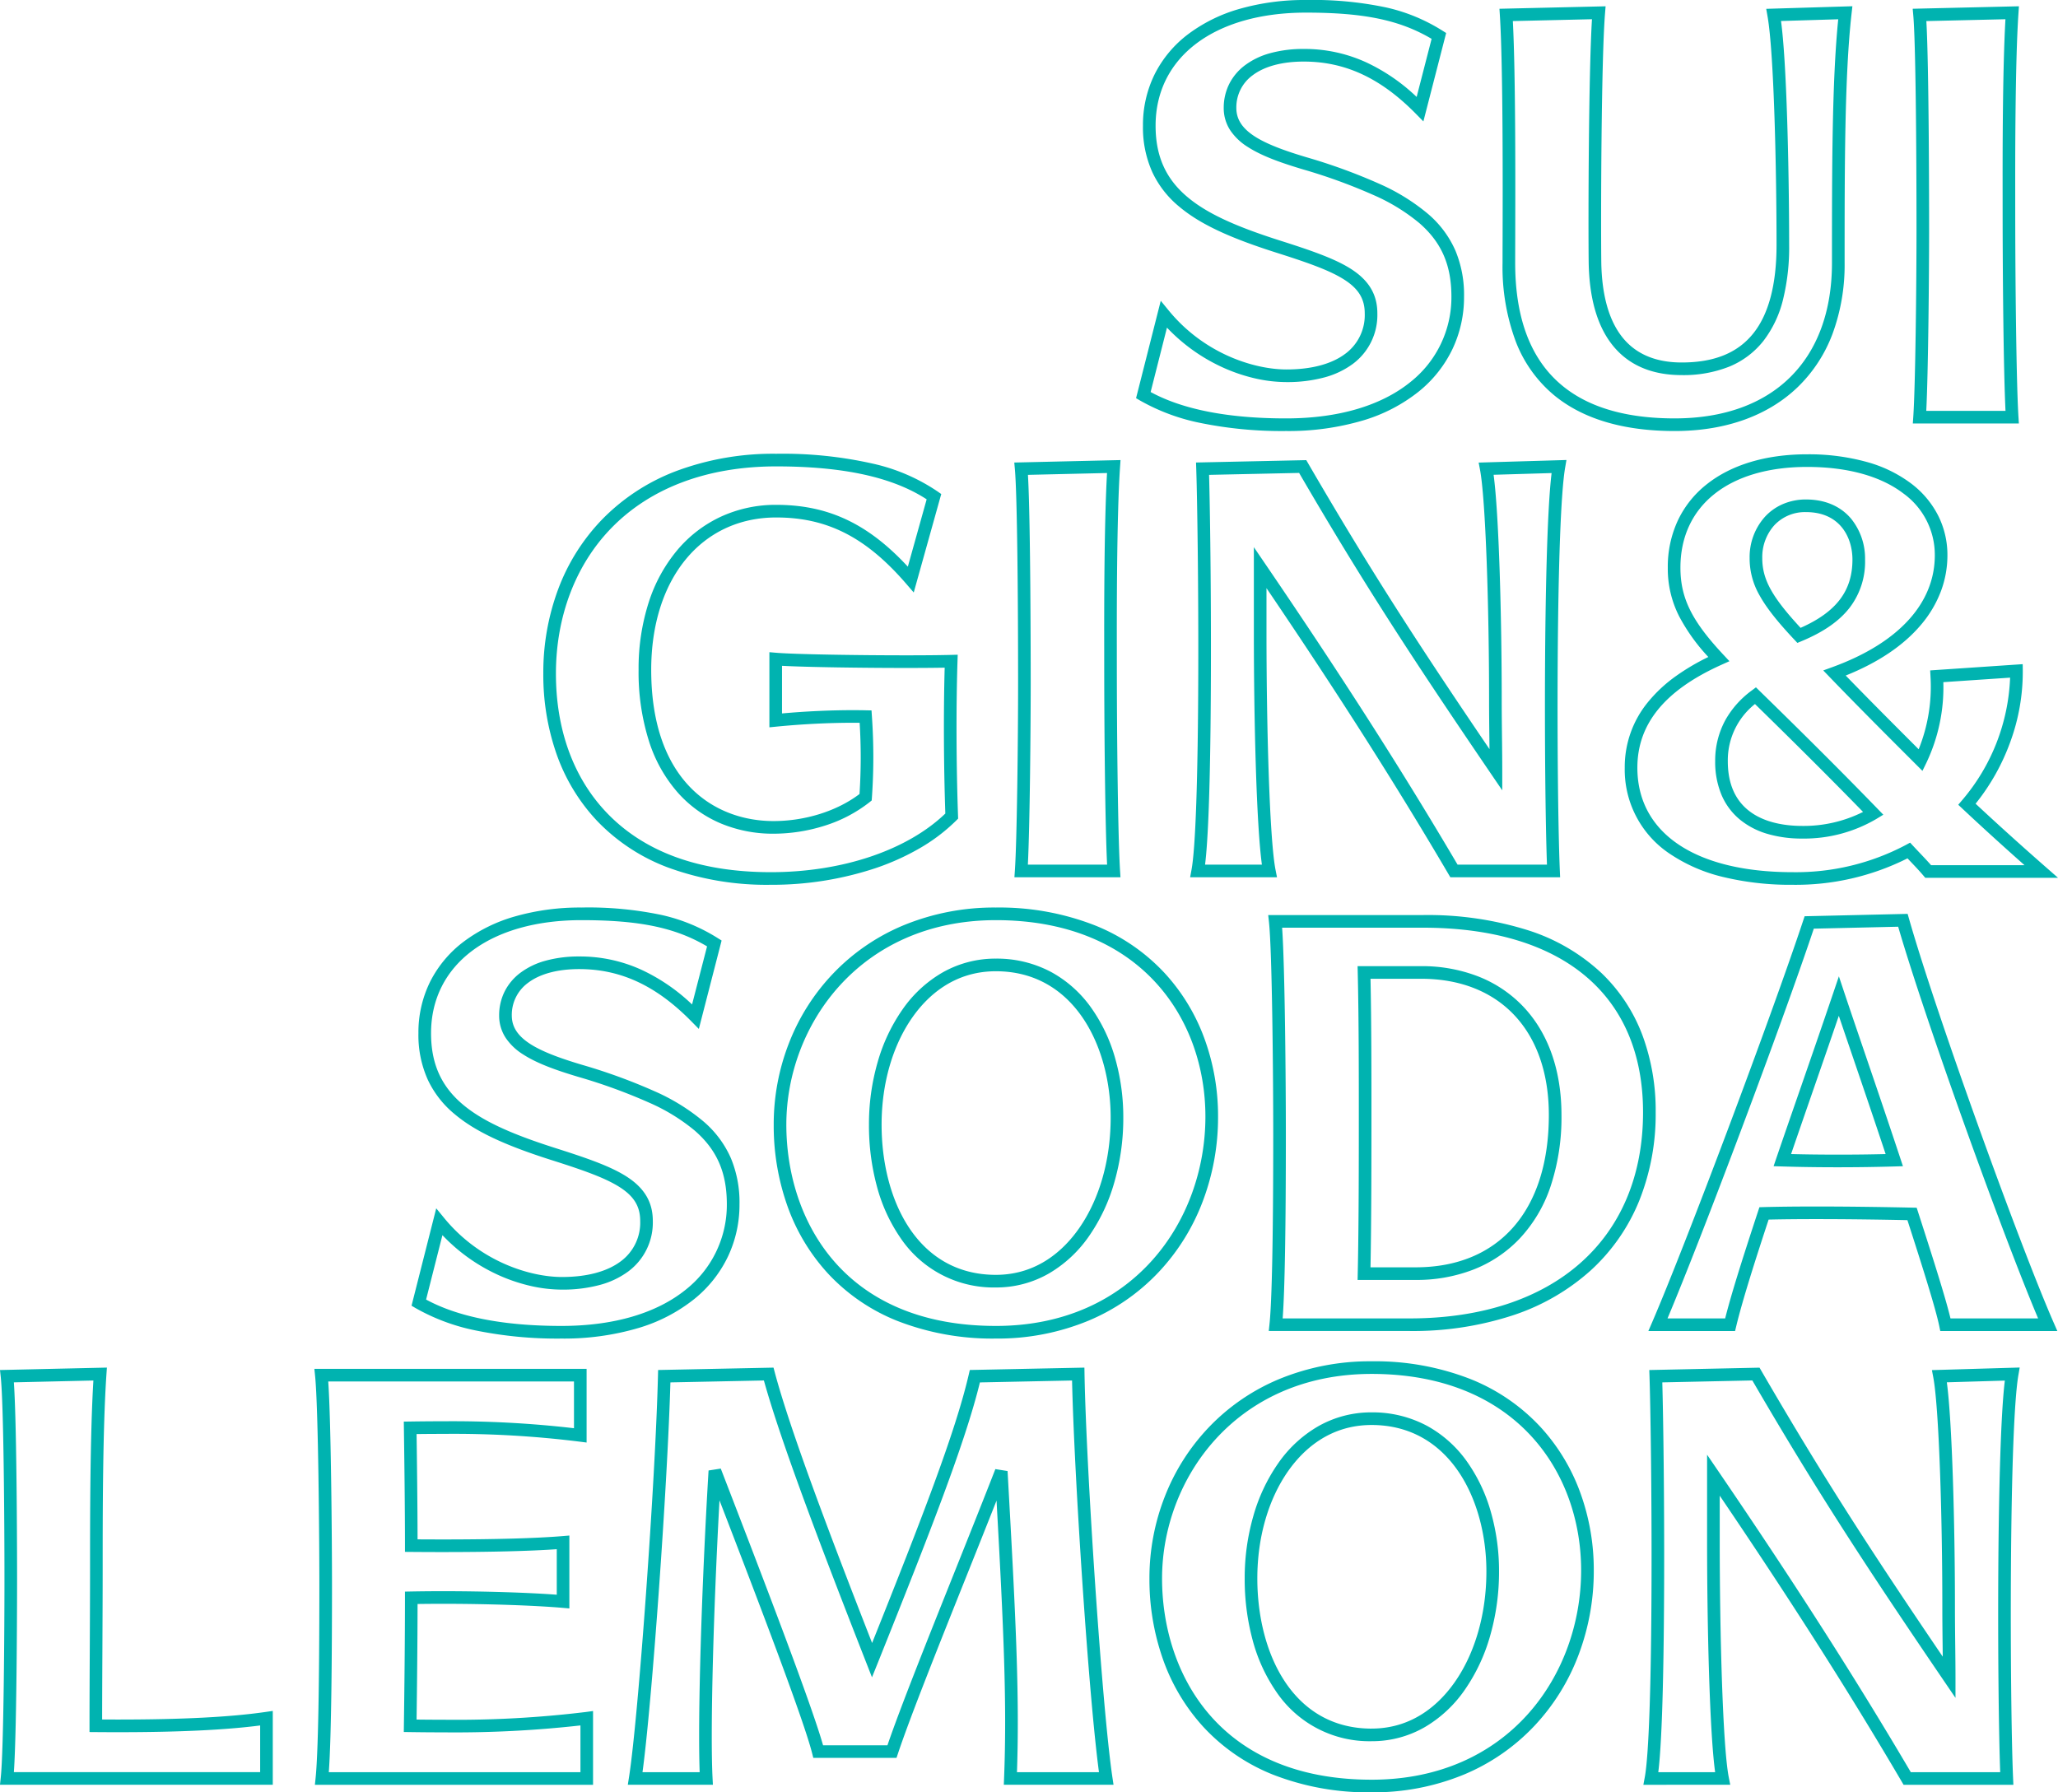 <svg xmlns="http://www.w3.org/2000/svg" width="489.118" height="426" viewBox="0 0 489.118 426"><path d="M-178.078-99.292a84.272,84.272,0,0,1,19.114,1.781,42.281,42.281,0,0,1,13.283,5.479l.93.583-5.412,21.012-1.86-1.886c-8.3-8.416-16.743-12.336-26.566-12.336-5.147,0-9.357,1.132-12.173,3.273a9.422,9.422,0,0,0-3.853,7.753c0,2.688,1.388,4.836,4.367,6.761,3.226,2.084,8.052,3.681,12.346,4.968a133.994,133.994,0,0,1,17.153,6.249,48.186,48.186,0,0,1,11.593,7.125,24.242,24.242,0,0,1,6.618,8.825A27.259,27.259,0,0,1-140.5-28.767a28.751,28.751,0,0,1-2.706,12.349,29.125,29.125,0,0,1-8.082,10.209A38.937,38.937,0,0,1-164.553.654a62.425,62.425,0,0,1-18.259,2.5A96.725,96.725,0,0,1-203.4,1.186a48.215,48.215,0,0,1-14.079-5.269l-.969-.571,5.869-23.146,1.884,2.3c8.475,10.35,20.385,14.022,28.008,14.022,5.891,0,10.711-1.283,13.939-3.709A11.416,11.416,0,0,0-164.1-24.8c0-3.5-1.515-5.938-5.067-8.154-3.678-2.295-9.3-4.175-16.276-6.394-11.147-3.561-17.943-6.794-22.723-10.81a23.454,23.454,0,0,1-6.411-8.2,25.824,25.824,0,0,1-2.231-11.053,27.19,27.19,0,0,1,2.828-12.334A27.287,27.287,0,0,1-206-91.22a37.293,37.293,0,0,1,12.237-5.987A56.173,56.173,0,0,1-178.078-99.292Zm29.87,9.233c-7.572-4.474-16.084-6.233-29.87-6.233-21.7,0-35.729,10.55-35.729,26.877,0,7.226,2.406,12.613,7.573,16.955,4.462,3.75,10.953,6.815,21.7,10.249,7.175,2.284,12.98,4.228,16.953,6.707,4.42,2.758,6.479,6.158,6.479,10.7a14.458,14.458,0,0,1-5.844,12.016,20.111,20.111,0,0,1-6.809,3.217,33.923,33.923,0,0,1-8.932,1.094,33.824,33.824,0,0,1-7.707-.932,40.536,40.536,0,0,1-8-2.806,42.494,42.494,0,0,1-12.71-9.207l-3.881,15.306c7.645,4.162,18.458,6.271,32.167,6.271,12.4,0,22.643-3.005,29.629-8.691A25.673,25.673,0,0,0-143.5-28.767c0-7.523-2.351-12.92-7.623-17.5A45.289,45.289,0,0,0-162-52.929a131.1,131.1,0,0,0-16.764-6.1c-4.721-1.415-9.578-3.04-13.111-5.321a13.723,13.723,0,0,1-4.153-3.919,9.587,9.587,0,0,1-1.586-5.362,12.648,12.648,0,0,1,1.274-5.64,12.682,12.682,0,0,1,3.764-4.5,17.8,17.8,0,0,1,5.986-2.878,29.629,29.629,0,0,1,8-1.007,35.116,35.116,0,0,1,14.921,3.22,44.715,44.715,0,0,1,11.906,8.184ZM-48.2-97.809l-.195,1.72c-1.654,14.616-1.654,36.306-1.654,59.269a47.272,47.272,0,0,1-2.883,16.9A34.38,34.38,0,0,1-61.176-7.3C-68.272-.46-78.392,3.155-90.443,3.155c-12.239,0-21.919-2.9-28.77-8.608A31.059,31.059,0,0,1-128.122-17.9a50.745,50.745,0,0,1-3.225-18.921c0-1.151,0-2.818.011-4.929.036-12.486.121-41.725-.648-53.9l-.1-1.558,25.229-.586-.134,1.659c-.9,11.163-1.014,48.321-.891,59.166h0c.125,7.74,1.772,13.7,4.9,17.7,3.175,4.07,7.953,6.133,14.2,6.133,7.775,0,13.364-2.286,17.087-6.989,3.626-4.581,5.465-11.616,5.465-20.911,0-17.033-.573-45.589-2.152-54.445l-.3-1.71ZM-88.78-10.139c-7.22,0-12.794-2.452-16.567-7.288-3.534-4.53-5.395-11.09-5.53-19.5v-.007c-.118-10.385-.016-44.914.783-57.789l-18.806.437c.679,12.968.6,39.513.564,52.543-.006,2.108-.011,3.774-.011,4.92,0,24.535,12.753,36.975,37.9,36.975,23.414,0,37.392-13.822,37.392-36.975,0-22.173,0-43.162,1.489-57.887l-13.6.409c.625,4.617,1.118,12.539,1.469,23.605.431,13.6.465,26.135.465,29.655A51.869,51.869,0,0,1-64.7-28.03a26.338,26.338,0,0,1-4.645,9.764,20.031,20.031,0,0,1-8.086,6.1A29.417,29.417,0,0,1-88.78-10.139ZM-8.62-97.8l-.111,1.64C-9.545-84.195-9.509-60.39-9.5-52.568c0,.795,0,1.45,0,1.943,0,18.779.263,42.121.765,50.4l.1,1.591H-33.84l.111-1.6c.492-7.127.764-30.916.764-44.635,0-19.475-.2-44.449-.762-50.74l-.143-1.6ZM-11.811-1.635c-.47-9.745-.685-31.76-.685-48.99,0-.492,0-1.146,0-1.938-.012-8.3-.044-29.747.671-42.157l-18.8.437c.64,10.812.659,45.308.659,49.411,0,10.686-.206,33.991-.677,43.238ZM-303.966,8.559a97.052,97.052,0,0,1,23.082,2.376,44.725,44.725,0,0,1,15.263,6.587l.871.609-6.539,23.4-1.827-2.114C-282.638,28.4-291.864,23.7-303.966,23.7c-17.774,0-29.716,14.551-29.716,36.208,0,26.508,15.02,35.952,29.076,35.952,7.547,0,15.128-2.4,20.431-6.431a134.046,134.046,0,0,0,.032-16.923c-.536-.006-1.08-.009-1.629-.009-5.773,0-12.058.318-18.175.919l-1.647.162V55.721l1.627.138c4.4.374,19.442.606,30.851.606,4.445,0,8.142-.035,10.69-.1l1.588-.041-.051,1.588c-.345,10.807-.3,24.532.128,36.713l.023.652-.462.461a42.5,42.5,0,0,1-8.6,6.541,58.019,58.019,0,0,1-10.589,4.779,78.1,78.1,0,0,1-24.855,3.947,68.059,68.059,0,0,1-24.516-4.133,45.334,45.334,0,0,1-16.875-11.15A44.755,44.755,0,0,1-356.28,79.64a57,57,0,0,1-3.046-18.835,56.627,56.627,0,0,1,3.492-19.941,47.934,47.934,0,0,1,10.477-16.686,48.663,48.663,0,0,1,17.372-11.415A65.746,65.746,0,0,1-303.966,8.559Zm35.749,10.83c-8.081-5.267-19.793-7.83-35.749-7.83-16.339,0-29.907,5.086-39.239,14.707-8.462,8.725-13.122,20.991-13.122,34.539,0,13.253,4.106,24.616,11.873,32.861,8.966,9.515,22.157,14.34,39.208,14.34,16.945,0,32.38-5.2,41.464-13.936-.387-11.488-.442-24.264-.153-34.671-2.427.044-5.56.067-9.182.067-10.336,0-23.665-.192-29.478-.508V70.278c5.688-.51,11.47-.779,16.822-.779,1.05,0,2.085.011,3.075.032l1.377.029.088,1.375a138.027,138.027,0,0,1,0,19.387l-.051.646-.505.406a33.437,33.437,0,0,1-10.752,5.613,40.379,40.379,0,0,1-12.064,1.876,32.081,32.081,0,0,1-12.369-2.372,28.4,28.4,0,0,1-10.269-7.263,34.111,34.111,0,0,1-6.922-12.207,54.307,54.307,0,0,1-2.516-17.111,51.41,51.41,0,0,1,2.416-16.067,36.789,36.789,0,0,1,6.783-12.385,30.05,30.05,0,0,1,10.4-7.962A31.106,31.106,0,0,1-303.966,20.7c12.273,0,21.757,4.421,31.276,14.693Zm209.246-10.7a51.642,51.642,0,0,1,14.3,1.849,31.359,31.359,0,0,1,10.458,5.109,22.113,22.113,0,0,1,6.432,7.679,20.8,20.8,0,0,1,2.166,9.361,24.3,24.3,0,0,1-1.534,8.511,27.15,27.15,0,0,1-4.77,8.036c-4.141,4.9-10.145,8.94-17.87,12.037,5.667,5.846,11.57,11.758,17.338,17.523a39.7,39.7,0,0,0,2.814-17.267l-.078-1.476,21.991-1.485.019,1.585a48.414,48.414,0,0,1-2.952,16.858A51.371,51.371,0,0,1-18.92,91.734c5.069,4.731,10.644,9.766,16.59,14.982l3,2.628H-30.881l-.449-.531c-.936-1.105-1.945-2.168-3.014-3.293l-.759-.8a59.1,59.1,0,0,1-27.322,6.286,67.983,67.983,0,0,1-16.51-1.859,38.7,38.7,0,0,1-12.55-5.436,24,24,0,0,1-10.82-20.537A24.268,24.268,0,0,1-96.877,67.7a34.016,34.016,0,0,1,6.8-6.343,52.743,52.743,0,0,1,7.639-4.494,44.657,44.657,0,0,1-6.9-9.6,24.887,24.887,0,0,1-2.736-11.637,26.116,26.116,0,0,1,2.381-11.191,23.942,23.942,0,0,1,6.784-8.546C-77.029,11.177-68.753,8.687-58.971,8.687Zm27.419,75.242-1.485-1.484c-6.8-6.791-13.826-13.814-20.489-20.728l-1.6-1.661,2.168-.789c15.7-5.714,24.344-15.155,24.344-26.584a17.991,17.991,0,0,0-7.426-14.661c-5.4-4.145-13.326-6.336-22.93-6.336-18.566,0-30.1,9.172-30.1,23.937,0,7.224,2.673,12.642,10.214,20.705l1.432,1.532-1.912.861c-13.437,6.047-19.969,14.046-19.969,24.452,0,15.549,13.787,24.832,36.88,24.832a55.833,55.833,0,0,0,26.919-6.466l1.022-.554.791.852c.519.558,1.03,1.1,1.524,1.617.931.981,1.818,1.915,2.671,2.89H-7.29C-12.545,101.69-17.481,97.2-22,92.96l-1.042-.977.925-1.088a47.619,47.619,0,0,0,11.4-29.123l-15.871,1.071a41.743,41.743,0,0,1-4.043,19.2Zm-84.608-73.89-.31,1.807c-.988,5.76-1.617,22.18-1.77,46.236-.12,18.826.1,40.136.51,49.569l.068,1.565h-26.093l-.435-.74C-156.61,87.325-170.418,65.625-187.452,40.5V51.09c0,22.569.737,49.168,2.147,56.337l.352,1.789H-205.6l.329-1.774c.958-5.158,1.528-21.649,1.606-46.434.067-21.516-.246-41.871-.479-48.854l-.051-1.517,26.2-.563.445.765c14.746,25.374,25.983,42.694,43.1,67.925q-.013-1.3-.029-2.658c-.034-2.956-.069-6.013-.069-9.165,0-10.809-.2-22.635-.559-32.445-.4-10.945-.961-18.8-1.59-22.112l-.328-1.727Zm-15.257,78.517-2.74-4.027c-18.571-27.294-30.189-45.044-45.54-71.418l-21.4.46c.227,8.121.5,27.281.435,47.446-.051,16.346-.34,36.827-1.389,45.2h13.51c-1.311-9.509-1.912-34.577-1.912-55.126V30.76l2.739,4.019c18.141,26.612,32.671,49.337,45.675,71.437h21.249c-.372-10.117-.564-30.261-.451-48.153.083-13.091.4-35.5,1.553-44.918l-13.785.408c1.254,9.269,1.927,33.679,1.927,53.387,0,3.135.035,6.183.068,9.131.031,2.689.06,5.229.06,7.614Zm-90.725-78.5-.112,1.64c-.814,11.962-.778,35.766-.766,43.588,0,.795,0,1.45,0,1.943,0,18.779.263,42.121.765,50.4l.1,1.591h-25.206l.111-1.6c.492-7.127.764-30.916.764-44.635,0-19.475-.2-44.449-.762-50.74l-.143-1.6Zm-3.191,96.161c-.47-9.745-.685-31.76-.685-48.99,0-.492,0-1.146,0-1.938-.012-8.3-.044-29.747.671-42.157l-18.8.437c.64,10.812.659,45.308.659,49.411,0,10.686-.206,33.991-.677,43.238ZM-59.227,19.424c4.5,0,8.206,1.583,10.727,4.576a15.021,15.021,0,0,1,3.311,9.706,17.935,17.935,0,0,1-3.726,11.519c-2.471,3.15-6.2,5.73-11.4,7.889l-.958.4-.71-.756c-4.117-4.383-6.666-7.625-8.263-10.51a17.552,17.552,0,0,1-2.379-8.923,14.339,14.339,0,0,1,3.608-9.753,12.477,12.477,0,0,1,4.257-3.037A13.8,13.8,0,0,1-59.227,19.424Zm-1.285,30.511C-52,46.166-48.189,41.129-48.189,33.706c0-5.2-2.891-11.282-11.038-11.282A9.964,9.964,0,0,0-66.8,25.6a11.351,11.351,0,0,0-2.821,7.727C-69.625,38.387-67.39,42.5-60.512,49.936Zm-10.612,14.14.919.9C-59.165,75.746-49.99,84.913-42.158,93l1.305,1.347-1.6.977a33.83,33.83,0,0,1-17.669,4.694,28.974,28.974,0,0,1-8.229-1.1A18.492,18.492,0,0,1-74.944,95.5a15.387,15.387,0,0,1-4.349-5.829,20.238,20.238,0,0,1-1.519-8.028,20.057,20.057,0,0,1,2.494-9.92,22.2,22.2,0,0,1,6.167-6.875Zm25.456,29.612c-7.284-7.484-15.713-15.9-25.688-25.646a17.085,17.085,0,0,0-6.456,13.6c0,13.376,11.083,15.373,17.69,15.373A31.481,31.481,0,0,0-45.668,93.687Zm-304.61,22.723a84.272,84.272,0,0,1,19.114,1.781,42.282,42.282,0,0,1,13.283,5.479l.93.583-5.412,21.011-1.86-1.886c-8.3-8.416-16.743-12.336-26.566-12.336-5.147,0-9.357,1.132-12.174,3.273a9.422,9.422,0,0,0-3.853,7.754c0,2.688,1.388,4.836,4.367,6.761,3.226,2.084,8.052,3.681,12.346,4.968a133.991,133.991,0,0,1,17.153,6.249,48.189,48.189,0,0,1,11.593,7.125A24.241,24.241,0,0,1-314.739,176a27.259,27.259,0,0,1,2.039,10.938,28.751,28.751,0,0,1-2.706,12.349,29.124,29.124,0,0,1-8.082,10.209,38.937,38.937,0,0,1-13.264,6.864,62.424,62.424,0,0,1-18.259,2.5,96.727,96.727,0,0,1-20.585-1.969,48.216,48.216,0,0,1-14.079-5.269l-.969-.571,5.869-23.146,1.884,2.3c8.475,10.35,20.385,14.022,28.009,14.022,5.891,0,10.711-1.283,13.939-3.71A11.416,11.416,0,0,0-336.3,190.9c0-3.5-1.515-5.938-5.067-8.154-3.678-2.295-9.3-4.175-16.276-6.394-11.147-3.561-17.943-6.794-22.723-10.81a23.454,23.454,0,0,1-6.411-8.2,25.824,25.824,0,0,1-2.231-11.053,27.189,27.189,0,0,1,2.828-12.334,27.288,27.288,0,0,1,7.982-9.472,37.3,37.3,0,0,1,12.237-5.987A56.174,56.174,0,0,1-350.278,116.41Zm29.87,9.233c-7.572-4.474-16.084-6.233-29.87-6.233-21.7,0-35.729,10.55-35.729,26.877,0,7.226,2.406,12.613,7.573,16.955,4.462,3.75,10.953,6.815,21.7,10.249,7.175,2.284,12.98,4.228,16.953,6.707,4.42,2.758,6.479,6.158,6.479,10.7a14.458,14.458,0,0,1-5.844,12.016,20.111,20.111,0,0,1-6.809,3.217,33.922,33.922,0,0,1-8.932,1.094,33.825,33.825,0,0,1-7.707-.932,40.543,40.543,0,0,1-8-2.806,42.494,42.494,0,0,1-12.71-9.207l-3.881,15.306c7.645,4.162,18.458,6.271,32.167,6.271,12.4,0,22.643-3.005,29.629-8.691a25.673,25.673,0,0,0,9.682-20.231c0-7.523-2.351-12.92-7.623-17.5a45.29,45.29,0,0,0-10.879-6.664,131.1,131.1,0,0,0-16.764-6.1c-4.721-1.415-9.578-3.04-13.111-5.321a13.724,13.724,0,0,1-4.153-3.919,9.588,9.588,0,0,1-1.586-5.362,12.648,12.648,0,0,1,1.274-5.64,12.682,12.682,0,0,1,3.764-4.5,17.8,17.8,0,0,1,5.986-2.878,29.628,29.628,0,0,1,8-1.007,35.115,35.115,0,0,1,14.921,3.22,44.715,44.715,0,0,1,11.906,8.184Zm68.64-9.233a62.277,62.277,0,0,1,23.642,4.28,45.827,45.827,0,0,1,16.5,11.334,46.45,46.45,0,0,1,9.579,15.956,53.538,53.538,0,0,1,3.084,18.12,56.352,56.352,0,0,1-3.634,20.137,50.637,50.637,0,0,1-10.479,16.827,48.783,48.783,0,0,1-16.65,11.532,56.391,56.391,0,0,1-22.038,4.262,62.135,62.135,0,0,1-23.588-4.262,45.406,45.406,0,0,1-16.507-11.405,46.883,46.883,0,0,1-9.608-16.291,57.091,57.091,0,0,1-3.1-18.881,53.06,53.06,0,0,1,3.621-19.375,50.277,50.277,0,0,1,10.45-16.491,49.261,49.261,0,0,1,16.639-11.46A56.536,56.536,0,0,1-251.768,116.41Zm0,99.447c32.7,0,49.8-25.031,49.8-49.757,0-23.24-15.4-46.69-49.8-46.69-32.347,0-49.8,25.043-49.8,48.607C-301.57,190.086-288.527,215.857-251.768,215.857Zm216.694-97.939.318,1.115c6.6,23.135,26.4,77.758,34.346,95.934l.918,2.1H-27.314l-.247-1.2c-.883-4.287-4.182-14.678-7.562-25.157-5.584-.116-13.559-.244-21.645-.244-4.331,0-8.14.038-11.343.112-3.006,9.13-6.2,19.1-7.695,25.336l-.275,1.151H-96.691l.905-2.095c7.821-18.1,28.289-72.54,35.9-95.489l.333-1Zm31.013,96.15c-3.927-9.285-10.253-25.877-16.87-44.281C-28.151,149.7-34.223,131.612-37.32,120.97l-20.05.461c-7.593,22.69-26.485,72.99-34.769,92.637h13.7c1.325-5.257,3.645-12.8,7.811-25.429l.33-1,1.054-.028c3.437-.093,7.635-.14,12.478-.14,8.644,0,17.157.146,22.777.268l1.067.023.328,1.016c4.017,12.441,6.63,20.778,7.706,25.292ZM-187.04,118.2h36.723a79.32,79.32,0,0,1,25.249,3.682,45.865,45.865,0,0,1,17.255,10.124,39.788,39.788,0,0,1,9.8,15,51.584,51.584,0,0,1,3.059,18.076,55.24,55.24,0,0,1-3.934,21.077,45.616,45.616,0,0,1-11.49,16.492A51.808,51.808,0,0,1-128.787,213.3a76.238,76.238,0,0,1-24.6,3.763h-33.522l.175-1.657c.581-5.51.887-21.058.887-44.965,0-13.417-.248-43.435-1.015-50.586Zm33.653,95.868c34.191,0,55.431-18.772,55.431-48.99,0-27.885-19.085-43.877-52.361-43.877h-33.42c.668,9.391.889,36.636.889,49.246,0,22.283-.255,36.932-.757,43.622Zm-98.382-85.514a27.4,27.4,0,0,1,13.257,3.248,28.288,28.288,0,0,1,9.506,8.582,39.035,39.035,0,0,1,5.649,12.072,51.028,51.028,0,0,1,1.874,13.9,55.084,55.084,0,0,1-2.073,15.167,42.987,42.987,0,0,1-5.969,12.839,30.037,30.037,0,0,1-9.547,8.974,25.076,25.076,0,0,1-12.7,3.378,26.684,26.684,0,0,1-22.757-11.908,39.54,39.54,0,0,1-5.57-12.335,55.573,55.573,0,0,1-1.831-14.453,53.2,53.2,0,0,1,2.036-14.76,41.777,41.777,0,0,1,5.9-12.564,29.6,29.6,0,0,1,9.5-8.815A25.417,25.417,0,0,1-251.768,128.553Zm0,75.16c9.959,0,16.255-6.02,19.784-11.071,4.838-6.925,7.5-16.26,7.5-26.288,0-16.762-8.538-34.8-27.285-34.8-10,0-16.271,5.911-19.772,10.869-4.763,6.745-7.385,15.834-7.385,25.594C-278.925,185.785-270.528,203.714-251.768,203.714Zm85.971-73.371h15.1a36.944,36.944,0,0,1,13.287,2.337,29.7,29.7,0,0,1,10.618,6.9c6.182,6.282,9.45,15.32,9.45,26.138A52.03,52.03,0,0,1-120,182.889a33.7,33.7,0,0,1-7.375,12.305,30.315,30.315,0,0,1-11.063,7.332,37.409,37.409,0,0,1-13.544,2.4h-13.815l.034-1.533c.255-11.615.255-27.682.255-38.314,0-8.455,0-22.607-.255-33.2Zm13.818,71.581c19.809,0,31.635-13.536,31.635-36.208,0-19.969-11.632-32.373-30.356-32.373h-12.027c.221,10.424.221,23.667.221,31.734,0,10.186,0,25.352-.224,36.847Zm100.569-69.16L-50,136.992c1.231,3.69,2.783,8.241,4.58,13.511,2.665,7.815,5.686,16.673,8.6,25.479l.632,1.911-2.012.059c-4.344.128-8.9.192-13.541.192s-9.07-.065-13.16-.192l-2.028-.063.655-1.92c1.662-4.87,3.47-10.083,5.384-15.6,2.566-7.4,5.219-15.047,8.048-23.382ZM-40.3,175.008c-2.709-8.156-5.484-16.294-7.954-23.536-1.168-3.424-2.232-6.545-3.173-9.326-2.3,6.742-4.494,13.06-6.626,19.2q-2.494,7.191-4.72,13.661c3.481.089,7.183.133,11.035.133C-47.843,175.145-44.005,175.1-40.3,175.008ZM-162.47,224.261a62.277,62.277,0,0,1,23.642,4.28,45.826,45.826,0,0,1,16.5,11.334,46.45,46.45,0,0,1,9.579,15.956,53.538,53.538,0,0,1,3.084,18.12,56.353,56.353,0,0,1-3.634,20.137,50.636,50.636,0,0,1-10.479,16.827,48.782,48.782,0,0,1-16.65,11.532,56.39,56.39,0,0,1-22.038,4.262,62.134,62.134,0,0,1-23.588-4.262,45.405,45.405,0,0,1-16.508-11.405,46.883,46.883,0,0,1-9.608-16.291,57.091,57.091,0,0,1-3.1-18.881,53.06,53.06,0,0,1,3.621-19.375A50.276,50.276,0,0,1-201.2,240a49.261,49.261,0,0,1,16.639-11.46A56.536,56.536,0,0,1-162.47,224.261Zm0,99.447c32.7,0,49.8-25.031,49.8-49.757,0-23.24-15.4-46.689-49.8-46.689-32.348,0-49.8,25.043-49.8,48.607C-212.272,297.937-199.229,323.708-162.47,323.708ZM-8.439,225.742l-.31,1.807c-.988,5.76-1.617,22.18-1.77,46.236-.12,18.826.1,40.136.51,49.569l.068,1.565H-36.034l-.435-.74C-48.889,303.028-62.7,281.328-79.731,256.2v10.592c0,22.57.737,49.168,2.147,56.336l.352,1.789H-97.876l.329-1.774c.958-5.158,1.528-21.649,1.606-46.434.067-21.516-.246-41.871-.479-48.854l-.051-1.517,26.2-.563.445.765c14.746,25.374,25.983,42.694,43.1,67.925q-.013-1.3-.029-2.659c-.034-2.956-.069-6.013-.069-9.165,0-10.809-.2-22.635-.559-32.445-.4-10.945-.961-18.8-1.59-22.112l-.328-1.727ZM-23.7,304.259l-2.74-4.027c-18.571-27.294-30.189-45.044-45.54-71.418l-21.4.46c.227,8.121.5,27.281.435,47.446-.051,16.346-.34,36.827-1.389,45.2h13.51c-1.311-9.508-1.912-34.577-1.912-55.126v-20.33l2.739,4.019c18.141,26.613,32.671,49.338,45.675,71.437h21.249c-.372-10.116-.564-30.261-.451-48.153.083-13.091.4-35.5,1.553-44.918l-13.785.408c1.254,9.27,1.927,33.68,1.927,53.387,0,3.135.035,6.183.068,9.131.031,2.689.06,5.229.06,7.614Zm-439.346-78.5-.113,1.64c-.892,12.987-.892,34.157-.892,45.53,0,6.29-.034,13.211-.066,19.9-.029,5.911-.056,11.524-.061,16.569,1.317.008,2.611.012,3.862.012,15.166,0,26.607-.588,34.978-1.8l1.714-.248v17.548h-64.834l.178-1.66c.728-6.785.887-36.325.887-47.135,0-13.8-.185-41.615-.887-48.157l-.174-1.622Zm2.73,86.657c-1.728,0-3.536-.008-5.375-.023l-1.488-.012v-1.488c0-5.427.03-11.57.062-18.073.033-6.69.066-13.608.066-19.89,0-10.944,0-30.931.793-44.1l-18.9.437c.756,10.8.766,45.309.766,46.855,0,.369-.009,34.933-.763,45.795h58.532v-11.1C-434.954,311.893-446,312.415-460.312,312.415Zm229.591-86.65.026,1.5c.387,22.16,4.157,79.329,6.636,95.928l.257,1.722h-26.074l.062-1.559c.7-17.78-.1-35.514-1.791-65.986-2.3,5.821-4.768,12-7.177,18.027-6.573,16.445-13.369,33.449-16.255,42.1l-.342,1.025h-19.775l-.287-1.131c-1.969-7.754-12.03-34.2-22.01-60.081-1.483,27.035-2.2,55.081-1.648,66.027l.08,1.576h-20.22l.273-1.733c2.2-13.949,6.255-70.129,6.891-95.416l.036-1.432,27.428-.565.3,1.137c3.7,13.866,13.18,38.847,23.13,64.312,11.8-29.519,19.782-50.082,22.959-63.753l.264-1.136Zm-50.488,73.607-1.381-3.527c-10.209-26.067-20.187-52.156-24.307-67.025l-22.219.458c-.721,25.016-4.423,76.516-6.634,92.642h13.587c-.225-6.263-.147-16.618.226-29.493.391-13.483,1.062-28.475,1.889-42.213l2.9-.45c10.34,26.761,21.511,55.9,24.312,65.765h15.3c3.062-8.946,9.338-24.651,15.969-41.241,3.315-8.293,6.742-16.868,9.681-24.4l2.9.461c1.9,33.9,2.881,52.876,2.234,71.571h19.489c-1.133-8.452-2.573-24.851-3.912-44.639-1.3-19.25-2.24-37.567-2.484-48.453l-21.9.456c-3.523,14.414-11.933,35.85-24.233,66.573Zm-132.525-73.321h64.7v17.52l-1.69-.216a241.352,241.352,0,0,0-32.327-1.84c-2.006,0-4.149.014-6.389.042.091,6.45.219,16.843.233,25.025,2.053.014,4.071.021,6.017.021,12.367,0,22.2-.275,28.437-.794l1.624-.135V283l-1.629-.14c-6.746-.581-17.886-.957-28.382-.956-2.062,0-4.1.014-6.068.043-.012,9.214-.128,19.694-.234,27.467,2.22.028,4.387.042,6.46.042a254.852,254.852,0,0,0,33.78-1.839l1.7-.232v17.534h-66.107l.171-1.655c.581-5.608.888-21.467.888-45.862,0-10.651-.241-42.214-1.015-49.7Zm61.7,3H-410.44c.678,9.746.893,38.313.893,48.351,0,15.929-.136,36.027-.76,44.517H-350.5V310.81a267.128,267.128,0,0,1-32.482,1.644c-2.552,0-5.244-.021-8-.063l-1.5-.023.021-1.5c.117-8.276.256-20.267.256-30.4V279l1.473-.027c2.442-.045,5-.068,7.595-.068,9.771,0,20.112.324,27.01.837V268.923c-6.335.445-15.633.68-27.062.68-2.423,0-4.956-.011-7.528-.032l-1.488-.012v-1.488c0-9-.16-21.388-.256-27.972l-.022-1.5,1.5-.022c2.8-.042,5.469-.063,7.932-.063a250.668,250.668,0,0,1,31.017,1.655ZM-162.47,236.4a27.4,27.4,0,0,1,13.257,3.248,28.288,28.288,0,0,1,9.506,8.582,39.034,39.034,0,0,1,5.649,12.072,51.028,51.028,0,0,1,1.874,13.9,55.084,55.084,0,0,1-2.073,15.167,42.986,42.986,0,0,1-5.969,12.839,30.037,30.037,0,0,1-9.547,8.974,25.076,25.076,0,0,1-12.7,3.378,26.684,26.684,0,0,1-22.757-11.908,39.54,39.54,0,0,1-5.57-12.335,55.576,55.576,0,0,1-1.831-14.453,53.2,53.2,0,0,1,2.036-14.76,41.778,41.778,0,0,1,5.9-12.564,29.6,29.6,0,0,1,9.5-8.815A25.418,25.418,0,0,1-162.47,236.4Zm0,75.16c9.959,0,16.255-6.02,19.784-11.071,4.838-6.925,7.5-16.26,7.5-26.287,0-16.762-8.538-34.8-27.285-34.8-10,0-16.271,5.911-19.772,10.869-4.763,6.745-7.385,15.835-7.385,25.594C-189.627,293.636-181.23,311.565-162.47,311.565Z" transform="translate(488.453 99.292)" fill="#00b3b0"/></svg>